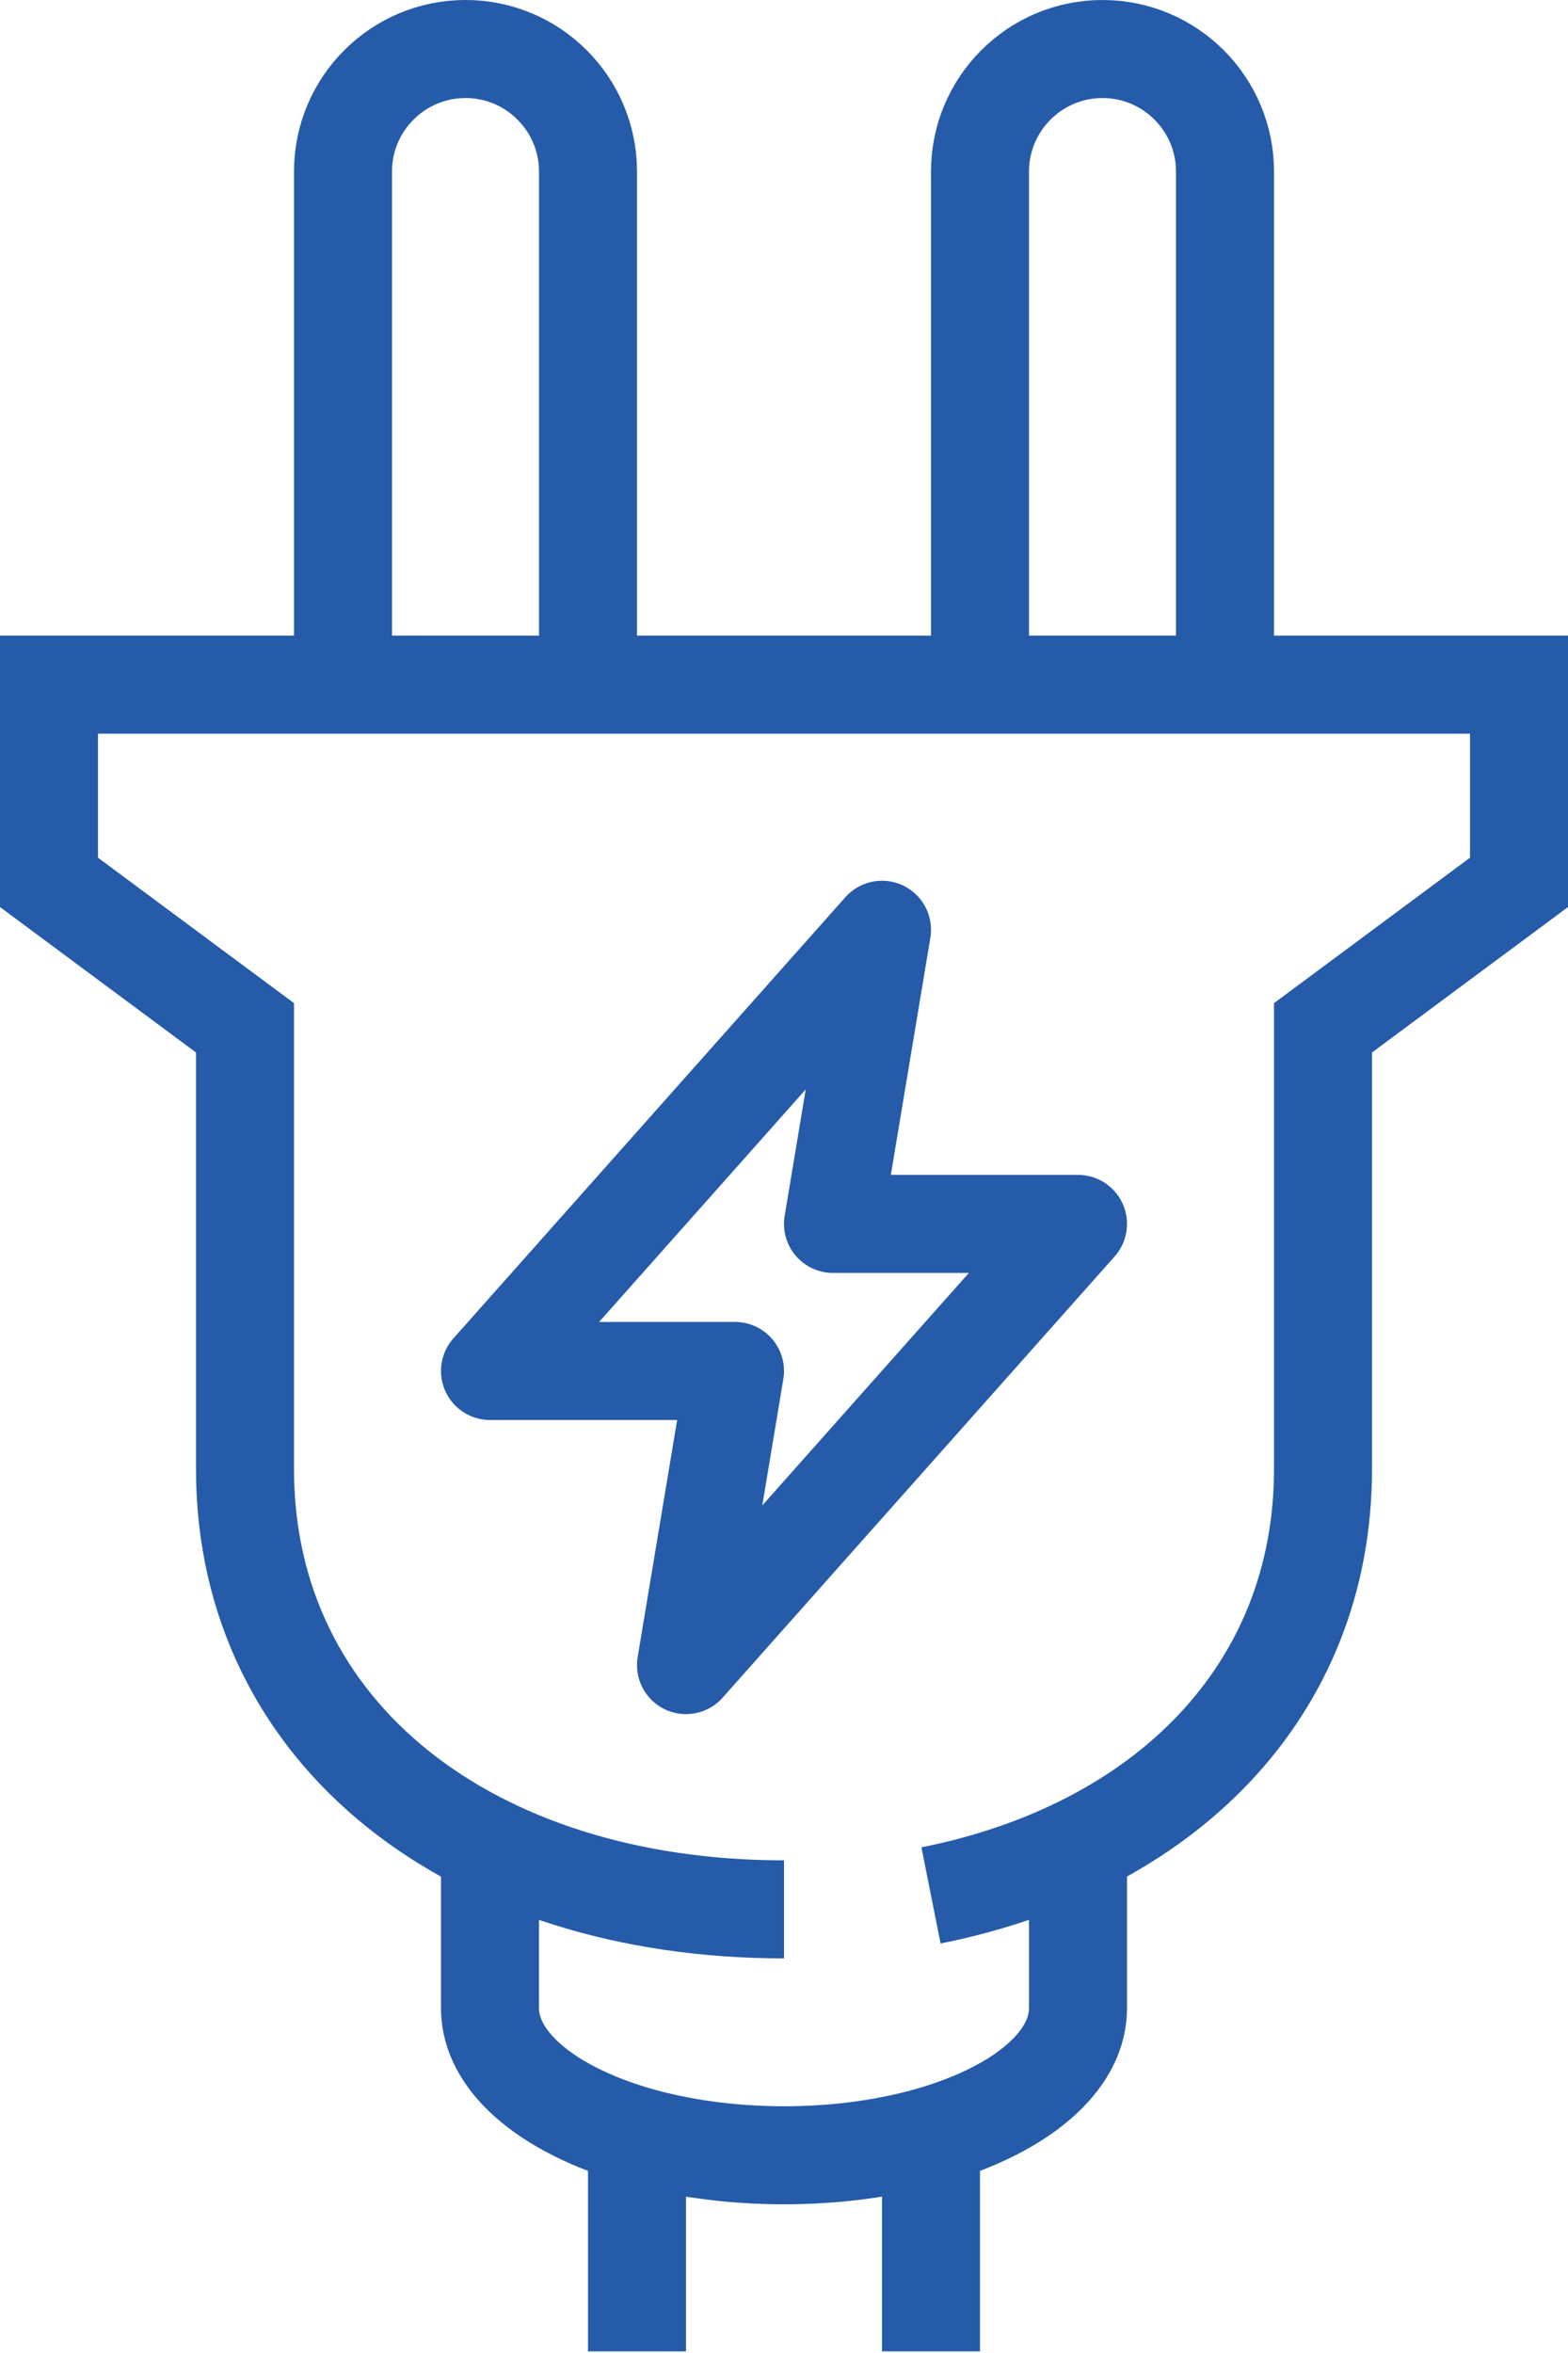 <?xml version="1.0" encoding="UTF-8"?>
<svg width="32px" height="48px" viewBox="0 0 32 48" version="1.1" xmlns="http://www.w3.org/2000/svg" xmlns:xlink="http://www.w3.org/1999/xlink">
    <title>Group 17</title>
    <g id="Design" stroke="none" stroke-width="1" fill="none" fill-rule="evenodd">
        <g id="Homepage-UI" transform="translate(-334, -4980)" stroke="#255BA9" stroke-width="2">
            <g id="Group-17" transform="translate(335, 4981)">
                <path d="M11,12.967 L11,2.5 C11,1.12 9.881,0 8.5,0 C7.119,0 6,1.12 6,2.5 L6,12.967" id="Stroke-1"></path>
                <path d="M24,12.967 L24,2.5 C24,1.12 22.881,0 21.5,0 C20.119,0 19,1.12 19,2.5 L19,12.967" id="Stroke-3"></path>
                <line x1="12" y1="42.967" x2="12" y2="46.967" id="Stroke-5"></line>
                <path d="M15,37.95 C8.646,37.95 4,34.393 4,28.967 L4,19.967 L0,17 L0,12.967 L15,12.967" id="Stroke-7"></path>
                <path d="M15,12.967 L30,12.967 L30,17 L26,19.967 L26,28.967 C26,33.495 22.764,36.717 18,37.665" id="Stroke-9"></path>
                <line x1="18" y1="42.967" x2="18" y2="46.967" id="Stroke-11"></line>
                <path d="M21,36.967 L21,39.967 C21,41.624 18.314,42.967 15,42.967 C11.686,42.967 9,41.624 9,39.967 L9,36.967" id="Stroke-13"></path>
                <polygon id="Stroke-15" stroke-linejoin="round" points="16 23.967 17 17.967 9 26.967 14 26.967 13 32.967 21 23.967"></polygon>
            </g>
        </g>
    </g>
</svg>